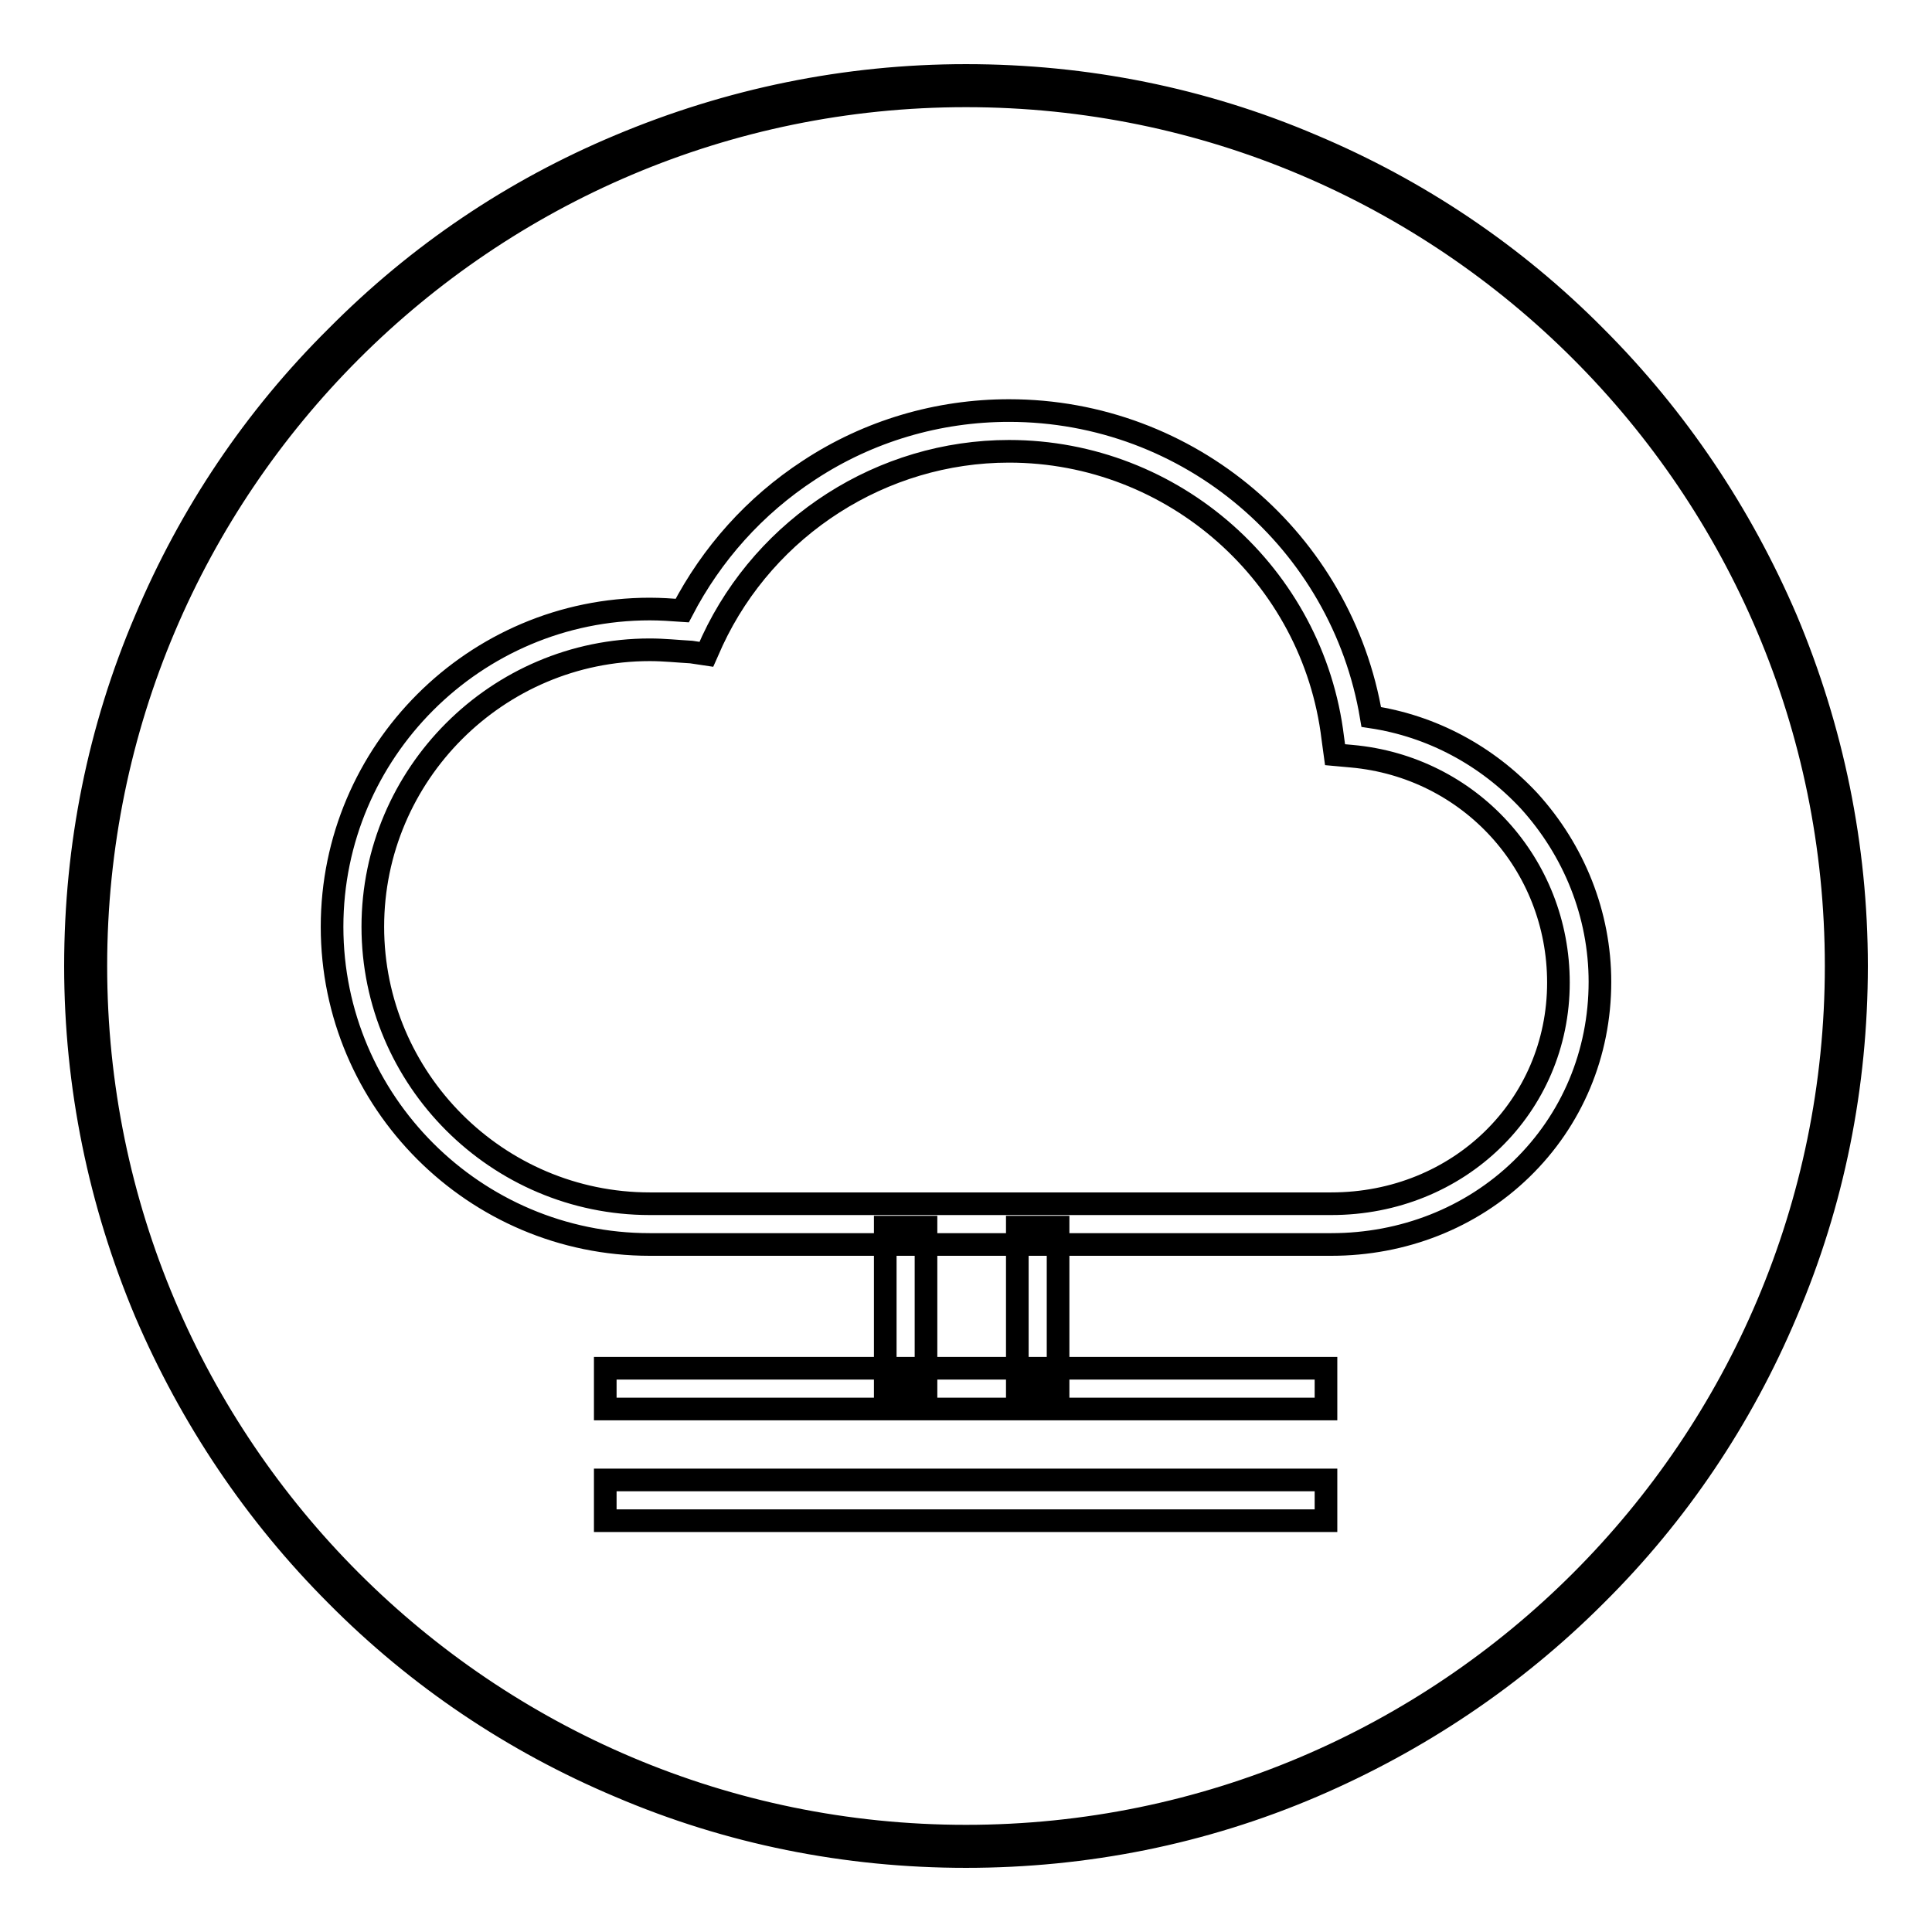 <?xml version="1.0" encoding="utf-8"?>
<!-- Svg Vector Icons : http://www.onlinewebfonts.com/icon -->
<!DOCTYPE svg PUBLIC "-//W3C//DTD SVG 1.1//EN" "http://www.w3.org/Graphics/SVG/1.1/DTD/svg11.dtd">
<svg version="1.1" xmlns="http://www.w3.org/2000/svg" xmlns:xlink="http://www.w3.org/1999/xlink" x="0px" y="0px" viewBox="0 0 256 256" enable-background="new 0 0 256 256" xml:space="preserve">
<g><g><path stroke-width="3" fill-opacity="0" stroke="#000000"  d="M128,246c-15.9,0-31.4-3.1-45.9-9.3c-14-5.9-26.7-14.4-37.5-25.3c-10.8-10.8-19.3-23.5-25.3-37.5c-6.1-14.5-9.3-30-9.3-45.9s3.1-31.4,9.3-45.9c5.9-14,14.4-26.7,25.3-37.5C55.4,33.7,68,25.2,82.1,19.3c14.5-6.1,30-9.3,45.9-9.3s31.4,3.1,45.9,9.3c14,5.9,26.7,14.4,37.5,25.3c10.8,10.8,19.3,23.5,25.3,37.5c6.1,14.5,9.3,30,9.3,45.9s-3.1,31.4-9.3,45.9c-5.9,14-14.4,26.7-25.3,37.5c-10.8,10.8-23.5,19.3-37.5,25.3C159.4,242.9,143.9,246,128,246z M128,12.7C64.4,12.7,12.7,64.4,12.7,128c0,63.6,51.7,115.3,115.3,115.3c63.6,0,115.3-51.7,115.3-115.3C243.3,64.4,191.6,12.7,128,12.7z"/><path stroke-width="3" fill-opacity="0" stroke="#000000"  d="M80.2,196.1h95.5v5.4H80.2V196.1z"/><path stroke-width="3" fill-opacity="0" stroke="#000000"  d="M176.4,164.9H86.1c-23.2,0-42.1-18.9-42.1-42.1c0-23.2,18.9-42.1,42.1-42.1c1.4,0,2.9,0.1,4.3,0.2c3.9-7.5,9.6-13.9,16.8-18.6c7.9-5.2,17.1-7.9,26.5-7.9c23.9,0,44.1,17.3,48,40.6c8,1.2,15.3,5.1,20.9,11.1c6,6.6,9.4,15.1,9.4,24c0,9.5-3.7,18.3-10.4,24.8C194.9,161.4,185.9,164.9,176.4,164.9z M86.1,86.1c-20.2,0-36.7,16.5-36.7,36.7c0,20.2,16.5,36.7,36.7,36.7h90.3c16.9,0,30.1-12.9,30.1-29.3c0-15.7-11.8-28.6-27.4-30l-2.2-0.2l-0.3-2.2c-2.6-21.6-21.1-38-42.9-38c-16.8,0-32.2,9.9-39.3,25.1l-0.8,1.8l-2-0.3C89.8,86.3,88,86.1,86.1,86.1z"/><path stroke-width="3" fill-opacity="0" stroke="#000000"  d="M80.2,181.3h95.5v5.4H80.2V181.3z"/><path stroke-width="3" fill-opacity="0" stroke="#000000"  d="M117.3,162.6h5.4V184h-5.4V162.6z"/><path stroke-width="3" fill-opacity="0" stroke="#000000"  d="M134.8,162.6h5.4V184h-5.4V162.6z"/></g></g>
</svg>